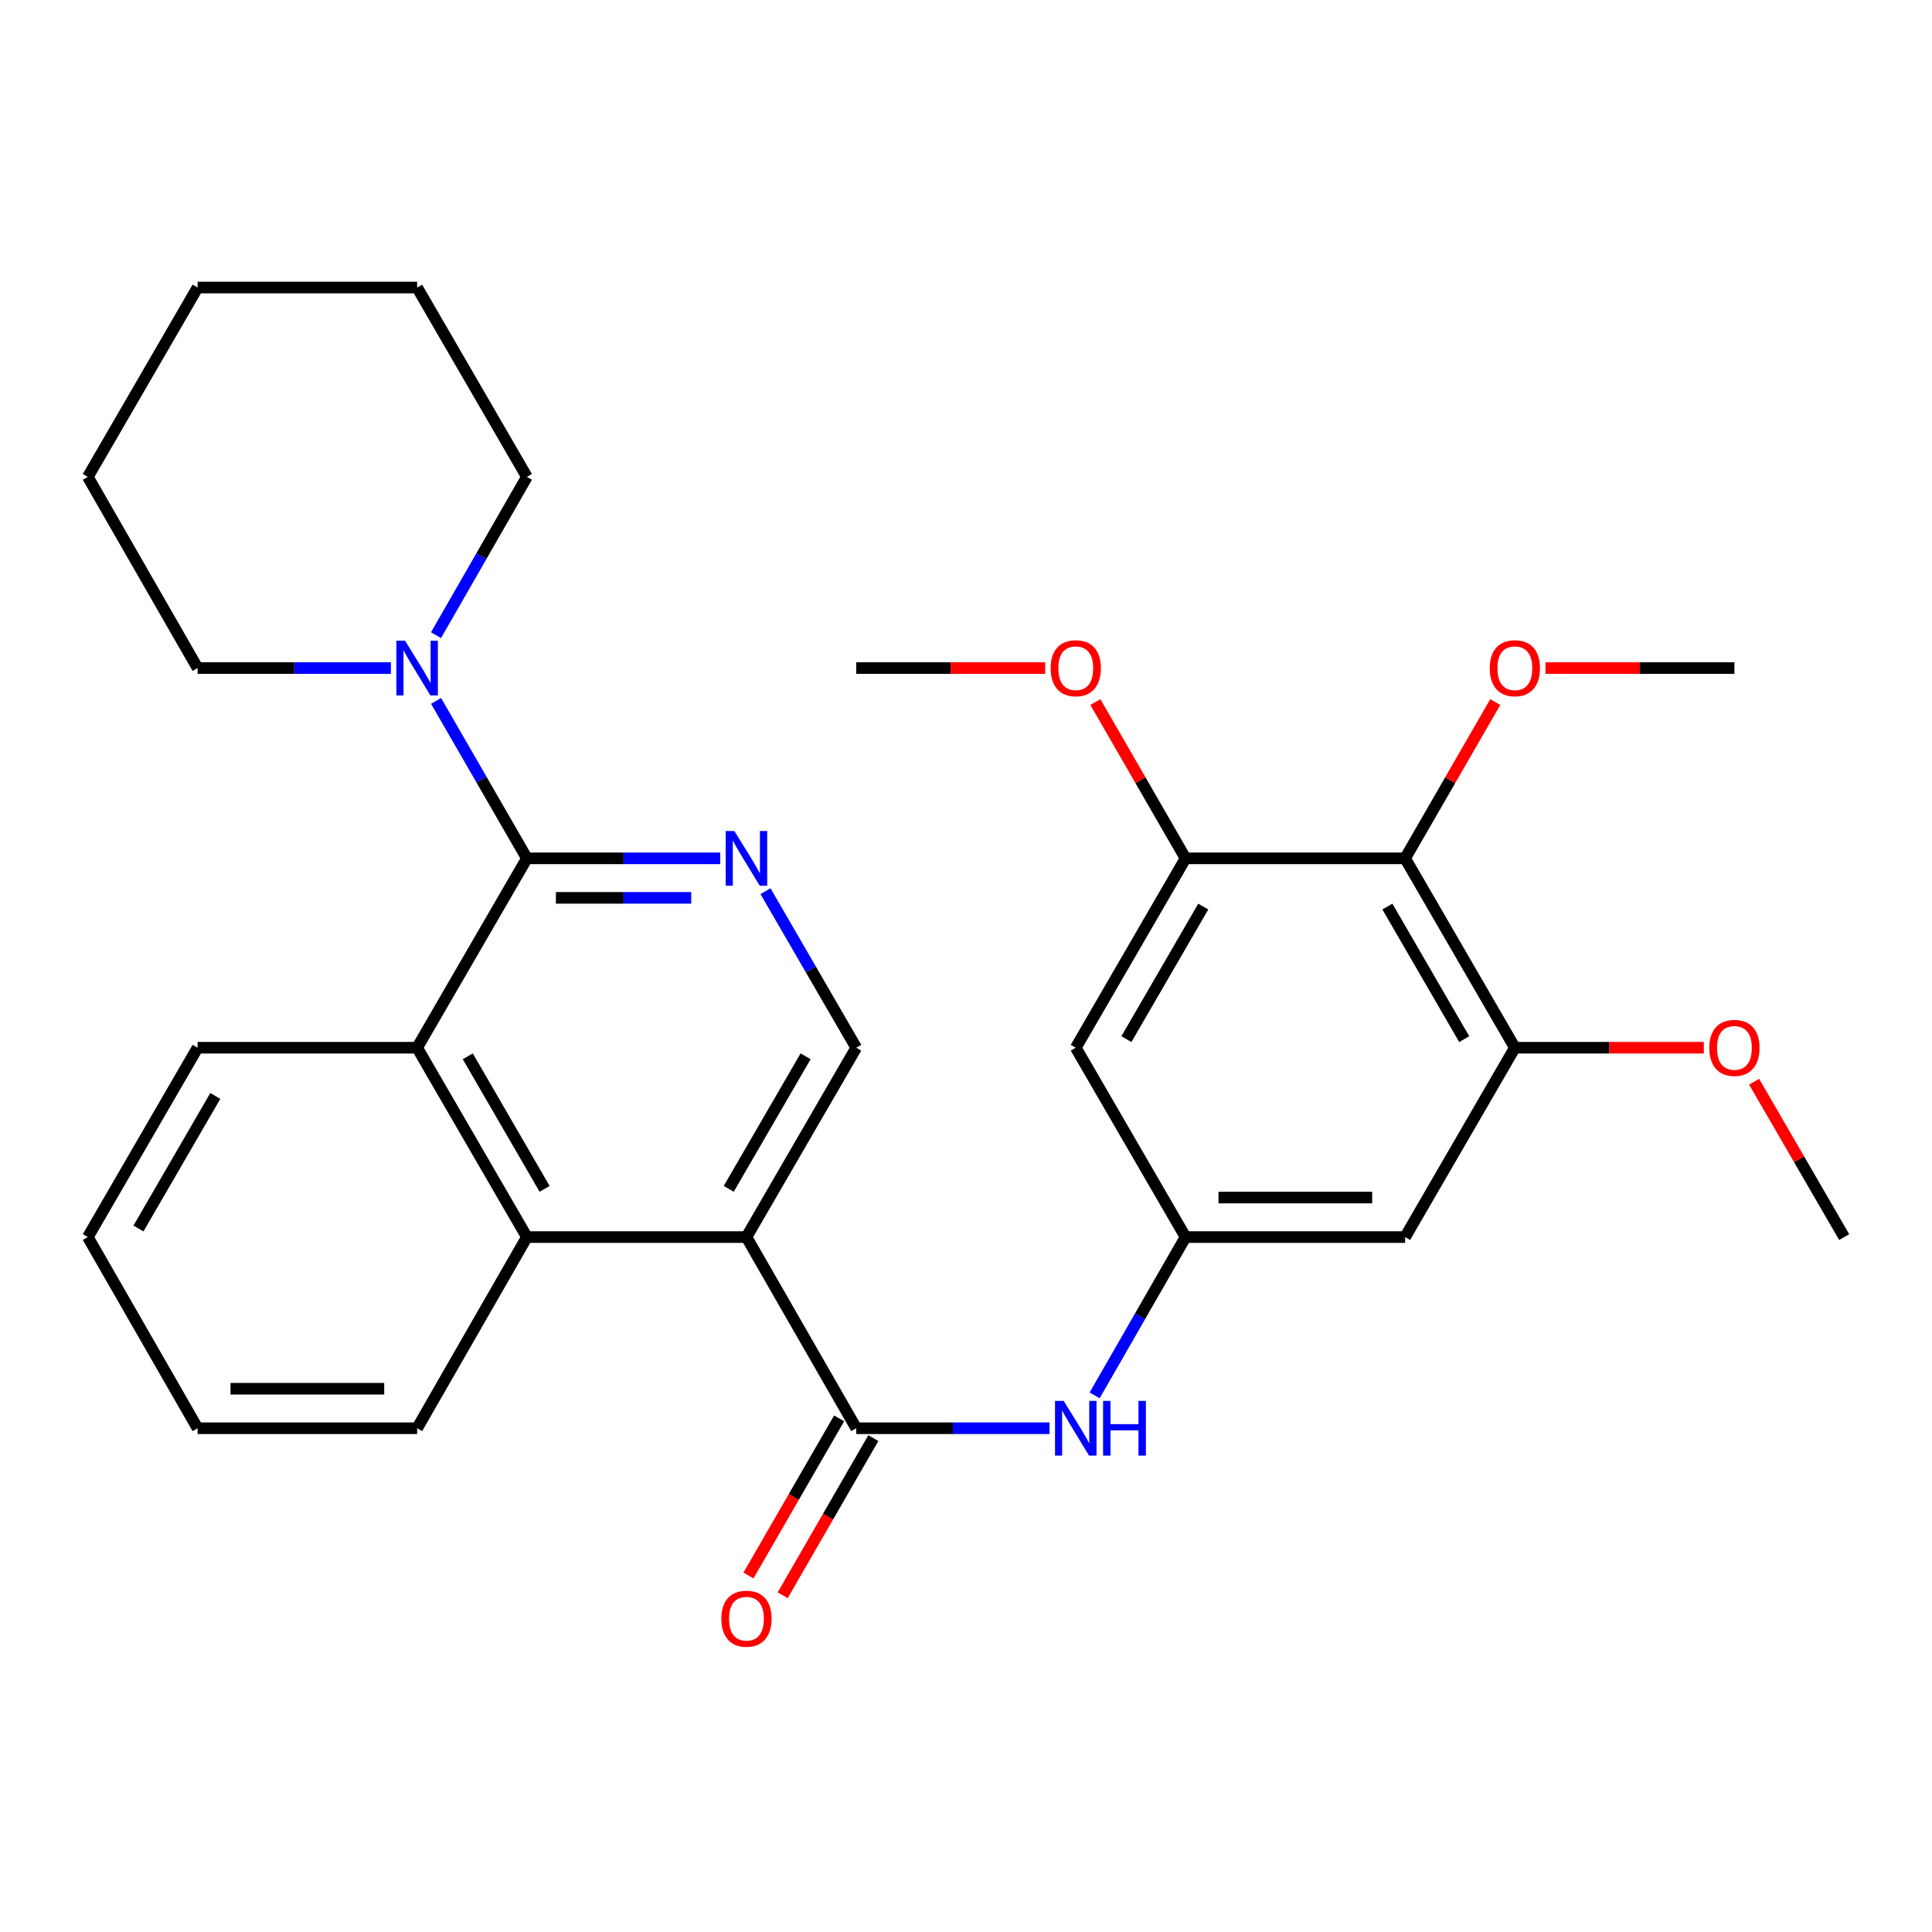 <?xml version='1.0' encoding='iso-8859-1'?>
<svg version='1.1' baseProfile='full'
              xmlns='http://www.w3.org/2000/svg'
                      xmlns:rdkit='http://www.rdkit.org/xml'
                      xmlns:xlink='http://www.w3.org/1999/xlink'
                  xml:space='preserve'
width='1000px' height='1000px' viewBox='0 0 1000 1000'>
<!-- END OF HEADER -->
<rect style='opacity:1.0;fill:#FFFFFF;stroke:none' width='1000' height='1000' x='0' y='0'> </rect>
<path class='bond-1' d='M 386.361,640.307 L 443.186,739.257' style='fill:none;fill-rule:evenodd;stroke:#000000;stroke-width:6px;stroke-linecap:butt;stroke-linejoin:miter;stroke-opacity:1' />
<path class='bond-3' d='M 386.361,640.307 L 272.722,640.307' style='fill:none;fill-rule:evenodd;stroke:#000000;stroke-width:6px;stroke-linecap:butt;stroke-linejoin:miter;stroke-opacity:1' />
<path class='bond-7' d='M 386.361,640.307 L 443.186,542.3' style='fill:none;fill-rule:evenodd;stroke:#000000;stroke-width:6px;stroke-linecap:butt;stroke-linejoin:miter;stroke-opacity:1' />
<path class='bond-7' d='M 377.194,615.349 L 416.972,546.744' style='fill:none;fill-rule:evenodd;stroke:#000000;stroke-width:6px;stroke-linecap:butt;stroke-linejoin:miter;stroke-opacity:1' />
<path class='bond-0' d='M 272.722,444.282 L 322.751,444.282' style='fill:none;fill-rule:evenodd;stroke:#000000;stroke-width:6px;stroke-linecap:butt;stroke-linejoin:miter;stroke-opacity:1' />
<path class='bond-0' d='M 322.751,444.282 L 372.78,444.282' style='fill:none;fill-rule:evenodd;stroke:#0000FF;stroke-width:6px;stroke-linecap:butt;stroke-linejoin:miter;stroke-opacity:1' />
<path class='bond-0' d='M 287.73,464.731 L 322.751,464.731' style='fill:none;fill-rule:evenodd;stroke:#000000;stroke-width:6px;stroke-linecap:butt;stroke-linejoin:miter;stroke-opacity:1' />
<path class='bond-0' d='M 322.751,464.731 L 357.771,464.731' style='fill:none;fill-rule:evenodd;stroke:#0000FF;stroke-width:6px;stroke-linecap:butt;stroke-linejoin:miter;stroke-opacity:1' />
<path class='bond-5' d='M 272.722,444.282 L 249.218,403.535' style='fill:none;fill-rule:evenodd;stroke:#000000;stroke-width:6px;stroke-linecap:butt;stroke-linejoin:miter;stroke-opacity:1' />
<path class='bond-5' d='M 249.218,403.535 L 225.715,362.789' style='fill:none;fill-rule:evenodd;stroke:#0000FF;stroke-width:6px;stroke-linecap:butt;stroke-linejoin:miter;stroke-opacity:1' />
<path class='bond-30' d='M 272.722,444.282 L 215.908,542.3' style='fill:none;fill-rule:evenodd;stroke:#000000;stroke-width:6px;stroke-linecap:butt;stroke-linejoin:miter;stroke-opacity:1' />
<path class='bond-8' d='M 443.186,739.257 L 493.21,739.257' style='fill:none;fill-rule:evenodd;stroke:#000000;stroke-width:6px;stroke-linecap:butt;stroke-linejoin:miter;stroke-opacity:1' />
<path class='bond-8' d='M 493.21,739.257 L 543.233,739.257' style='fill:none;fill-rule:evenodd;stroke:#0000FF;stroke-width:6px;stroke-linecap:butt;stroke-linejoin:miter;stroke-opacity:1' />
<path class='bond-14' d='M 434.33,734.148 L 410.868,774.814' style='fill:none;fill-rule:evenodd;stroke:#000000;stroke-width:6px;stroke-linecap:butt;stroke-linejoin:miter;stroke-opacity:1' />
<path class='bond-14' d='M 410.868,774.814 L 387.406,815.481' style='fill:none;fill-rule:evenodd;stroke:#FF0000;stroke-width:6px;stroke-linecap:butt;stroke-linejoin:miter;stroke-opacity:1' />
<path class='bond-14' d='M 452.042,744.367 L 428.581,785.033' style='fill:none;fill-rule:evenodd;stroke:#000000;stroke-width:6px;stroke-linecap:butt;stroke-linejoin:miter;stroke-opacity:1' />
<path class='bond-14' d='M 428.581,785.033 L 405.119,825.7' style='fill:none;fill-rule:evenodd;stroke:#FF0000;stroke-width:6px;stroke-linecap:butt;stroke-linejoin:miter;stroke-opacity:1' />
<path class='bond-2' d='M 396.212,461.274 L 419.699,501.787' style='fill:none;fill-rule:evenodd;stroke:#0000FF;stroke-width:6px;stroke-linecap:butt;stroke-linejoin:miter;stroke-opacity:1' />
<path class='bond-2' d='M 419.699,501.787 L 443.186,542.3' style='fill:none;fill-rule:evenodd;stroke:#000000;stroke-width:6px;stroke-linecap:butt;stroke-linejoin:miter;stroke-opacity:1' />
<path class='bond-4' d='M 272.722,640.307 L 215.908,542.3' style='fill:none;fill-rule:evenodd;stroke:#000000;stroke-width:6px;stroke-linecap:butt;stroke-linejoin:miter;stroke-opacity:1' />
<path class='bond-4' d='M 281.891,615.351 L 242.121,546.746' style='fill:none;fill-rule:evenodd;stroke:#000000;stroke-width:6px;stroke-linecap:butt;stroke-linejoin:miter;stroke-opacity:1' />
<path class='bond-20' d='M 272.722,640.307 L 215.908,739.257' style='fill:none;fill-rule:evenodd;stroke:#000000;stroke-width:6px;stroke-linecap:butt;stroke-linejoin:miter;stroke-opacity:1' />
<path class='bond-21' d='M 215.908,542.3 L 102.268,542.3' style='fill:none;fill-rule:evenodd;stroke:#000000;stroke-width:6px;stroke-linecap:butt;stroke-linejoin:miter;stroke-opacity:1' />
<path class='bond-18' d='M 225.676,328.774 L 249.199,287.805' style='fill:none;fill-rule:evenodd;stroke:#0000FF;stroke-width:6px;stroke-linecap:butt;stroke-linejoin:miter;stroke-opacity:1' />
<path class='bond-18' d='M 249.199,287.805 L 272.722,246.836' style='fill:none;fill-rule:evenodd;stroke:#000000;stroke-width:6px;stroke-linecap:butt;stroke-linejoin:miter;stroke-opacity:1' />
<path class='bond-19' d='M 202.327,345.786 L 152.298,345.786' style='fill:none;fill-rule:evenodd;stroke:#0000FF;stroke-width:6px;stroke-linecap:butt;stroke-linejoin:miter;stroke-opacity:1' />
<path class='bond-19' d='M 152.298,345.786 L 102.268,345.786' style='fill:none;fill-rule:evenodd;stroke:#000000;stroke-width:6px;stroke-linecap:butt;stroke-linejoin:miter;stroke-opacity:1' />
<path class='bond-6' d='M 727.278,444.282 L 784.092,542.3' style='fill:none;fill-rule:evenodd;stroke:#000000;stroke-width:6px;stroke-linecap:butt;stroke-linejoin:miter;stroke-opacity:1' />
<path class='bond-6' d='M 718.109,469.239 L 757.878,537.852' style='fill:none;fill-rule:evenodd;stroke:#000000;stroke-width:6px;stroke-linecap:butt;stroke-linejoin:miter;stroke-opacity:1' />
<path class='bond-15' d='M 727.278,444.282 L 750.609,403.835' style='fill:none;fill-rule:evenodd;stroke:#000000;stroke-width:6px;stroke-linecap:butt;stroke-linejoin:miter;stroke-opacity:1' />
<path class='bond-15' d='M 750.609,403.835 L 773.939,363.389' style='fill:none;fill-rule:evenodd;stroke:#FF0000;stroke-width:6px;stroke-linecap:butt;stroke-linejoin:miter;stroke-opacity:1' />
<path class='bond-32' d='M 727.278,444.282 L 613.639,444.282' style='fill:none;fill-rule:evenodd;stroke:#000000;stroke-width:6px;stroke-linecap:butt;stroke-linejoin:miter;stroke-opacity:1' />
<path class='bond-11' d='M 566.584,722.245 L 590.112,681.276' style='fill:none;fill-rule:evenodd;stroke:#0000FF;stroke-width:6px;stroke-linecap:butt;stroke-linejoin:miter;stroke-opacity:1' />
<path class='bond-11' d='M 590.112,681.276 L 613.639,640.307' style='fill:none;fill-rule:evenodd;stroke:#000000;stroke-width:6px;stroke-linecap:butt;stroke-linejoin:miter;stroke-opacity:1' />
<path class='bond-9' d='M 784.092,542.3 L 727.278,640.307' style='fill:none;fill-rule:evenodd;stroke:#000000;stroke-width:6px;stroke-linecap:butt;stroke-linejoin:miter;stroke-opacity:1' />
<path class='bond-16' d='M 784.092,542.3 L 832.991,542.3' style='fill:none;fill-rule:evenodd;stroke:#000000;stroke-width:6px;stroke-linecap:butt;stroke-linejoin:miter;stroke-opacity:1' />
<path class='bond-16' d='M 832.991,542.3 L 881.891,542.3' style='fill:none;fill-rule:evenodd;stroke:#FF0000;stroke-width:6px;stroke-linecap:butt;stroke-linejoin:miter;stroke-opacity:1' />
<path class='bond-10' d='M 613.639,444.282 L 556.814,542.3' style='fill:none;fill-rule:evenodd;stroke:#000000;stroke-width:6px;stroke-linecap:butt;stroke-linejoin:miter;stroke-opacity:1' />
<path class='bond-10' d='M 622.806,469.241 L 583.029,537.854' style='fill:none;fill-rule:evenodd;stroke:#000000;stroke-width:6px;stroke-linecap:butt;stroke-linejoin:miter;stroke-opacity:1' />
<path class='bond-17' d='M 613.639,444.282 L 590.304,403.835' style='fill:none;fill-rule:evenodd;stroke:#000000;stroke-width:6px;stroke-linecap:butt;stroke-linejoin:miter;stroke-opacity:1' />
<path class='bond-17' d='M 590.304,403.835 L 566.97,363.389' style='fill:none;fill-rule:evenodd;stroke:#FF0000;stroke-width:6px;stroke-linecap:butt;stroke-linejoin:miter;stroke-opacity:1' />
<path class='bond-12' d='M 613.639,640.307 L 556.814,542.3' style='fill:none;fill-rule:evenodd;stroke:#000000;stroke-width:6px;stroke-linecap:butt;stroke-linejoin:miter;stroke-opacity:1' />
<path class='bond-13' d='M 613.639,640.307 L 727.278,640.307' style='fill:none;fill-rule:evenodd;stroke:#000000;stroke-width:6px;stroke-linecap:butt;stroke-linejoin:miter;stroke-opacity:1' />
<path class='bond-13' d='M 630.685,619.858 L 710.233,619.858' style='fill:none;fill-rule:evenodd;stroke:#000000;stroke-width:6px;stroke-linecap:butt;stroke-linejoin:miter;stroke-opacity:1' />
<path class='bond-22' d='M 799.933,345.786 L 848.832,345.786' style='fill:none;fill-rule:evenodd;stroke:#FF0000;stroke-width:6px;stroke-linecap:butt;stroke-linejoin:miter;stroke-opacity:1' />
<path class='bond-22' d='M 848.832,345.786 L 897.732,345.786' style='fill:none;fill-rule:evenodd;stroke:#000000;stroke-width:6px;stroke-linecap:butt;stroke-linejoin:miter;stroke-opacity:1' />
<path class='bond-23' d='M 907.93,559.892 L 931.237,600.1' style='fill:none;fill-rule:evenodd;stroke:#FF0000;stroke-width:6px;stroke-linecap:butt;stroke-linejoin:miter;stroke-opacity:1' />
<path class='bond-23' d='M 931.237,600.1 L 954.545,640.307' style='fill:none;fill-rule:evenodd;stroke:#000000;stroke-width:6px;stroke-linecap:butt;stroke-linejoin:miter;stroke-opacity:1' />
<path class='bond-24' d='M 540.973,345.786 L 492.08,345.786' style='fill:none;fill-rule:evenodd;stroke:#FF0000;stroke-width:6px;stroke-linecap:butt;stroke-linejoin:miter;stroke-opacity:1' />
<path class='bond-24' d='M 492.08,345.786 L 443.186,345.786' style='fill:none;fill-rule:evenodd;stroke:#000000;stroke-width:6px;stroke-linecap:butt;stroke-linejoin:miter;stroke-opacity:1' />
<path class='bond-25' d='M 272.722,246.836 L 215.908,148.829' style='fill:none;fill-rule:evenodd;stroke:#000000;stroke-width:6px;stroke-linecap:butt;stroke-linejoin:miter;stroke-opacity:1' />
<path class='bond-26' d='M 102.268,345.786 L 45.455,246.836' style='fill:none;fill-rule:evenodd;stroke:#000000;stroke-width:6px;stroke-linecap:butt;stroke-linejoin:miter;stroke-opacity:1' />
<path class='bond-28' d='M 215.908,739.257 L 102.268,739.257' style='fill:none;fill-rule:evenodd;stroke:#000000;stroke-width:6px;stroke-linecap:butt;stroke-linejoin:miter;stroke-opacity:1' />
<path class='bond-28' d='M 198.862,718.808 L 119.314,718.808' style='fill:none;fill-rule:evenodd;stroke:#000000;stroke-width:6px;stroke-linecap:butt;stroke-linejoin:miter;stroke-opacity:1' />
<path class='bond-31' d='M 102.268,542.3 L 45.455,640.307' style='fill:none;fill-rule:evenodd;stroke:#000000;stroke-width:6px;stroke-linecap:butt;stroke-linejoin:miter;stroke-opacity:1' />
<path class='bond-31' d='M 111.438,567.257 L 71.668,635.862' style='fill:none;fill-rule:evenodd;stroke:#000000;stroke-width:6px;stroke-linecap:butt;stroke-linejoin:miter;stroke-opacity:1' />
<path class='bond-33' d='M 215.908,148.829 L 102.268,148.829' style='fill:none;fill-rule:evenodd;stroke:#000000;stroke-width:6px;stroke-linecap:butt;stroke-linejoin:miter;stroke-opacity:1' />
<path class='bond-29' d='M 45.455,246.836 L 102.268,148.829' style='fill:none;fill-rule:evenodd;stroke:#000000;stroke-width:6px;stroke-linecap:butt;stroke-linejoin:miter;stroke-opacity:1' />
<path class='bond-27' d='M 45.455,640.307 L 102.268,739.257' style='fill:none;fill-rule:evenodd;stroke:#000000;stroke-width:6px;stroke-linecap:butt;stroke-linejoin:miter;stroke-opacity:1' />
<path  class='atom-3' d='M 380.101 430.122
L 389.381 445.122
Q 390.301 446.602, 391.781 449.282
Q 393.261 451.962, 393.341 452.122
L 393.341 430.122
L 397.101 430.122
L 397.101 458.442
L 393.221 458.442
L 383.261 442.042
Q 382.101 440.122, 380.861 437.922
Q 379.661 435.722, 379.301 435.042
L 379.301 458.442
L 375.621 458.442
L 375.621 430.122
L 380.101 430.122
' fill='#0000FF'/>
<path  class='atom-6' d='M 209.648 331.626
L 218.928 346.626
Q 219.848 348.106, 221.328 350.786
Q 222.808 353.466, 222.888 353.626
L 222.888 331.626
L 226.648 331.626
L 226.648 359.946
L 222.768 359.946
L 212.808 343.546
Q 211.648 341.626, 210.408 339.426
Q 209.208 337.226, 208.848 336.546
L 208.848 359.946
L 205.168 359.946
L 205.168 331.626
L 209.648 331.626
' fill='#0000FF'/>
<path  class='atom-9' d='M 550.554 725.097
L 559.834 740.097
Q 560.754 741.577, 562.234 744.257
Q 563.714 746.937, 563.794 747.097
L 563.794 725.097
L 567.554 725.097
L 567.554 753.417
L 563.674 753.417
L 553.714 737.017
Q 552.554 735.097, 551.314 732.897
Q 550.114 730.697, 549.754 730.017
L 549.754 753.417
L 546.074 753.417
L 546.074 725.097
L 550.554 725.097
' fill='#0000FF'/>
<path  class='atom-9' d='M 570.954 725.097
L 574.794 725.097
L 574.794 737.137
L 589.274 737.137
L 589.274 725.097
L 593.114 725.097
L 593.114 753.417
L 589.274 753.417
L 589.274 740.337
L 574.794 740.337
L 574.794 753.417
L 570.954 753.417
L 570.954 725.097
' fill='#0000FF'/>
<path  class='atom-15' d='M 373.361 837.833
Q 373.361 831.033, 376.721 827.233
Q 380.081 823.433, 386.361 823.433
Q 392.641 823.433, 396.001 827.233
Q 399.361 831.033, 399.361 837.833
Q 399.361 844.713, 395.961 848.633
Q 392.561 852.513, 386.361 852.513
Q 380.121 852.513, 376.721 848.633
Q 373.361 844.753, 373.361 837.833
M 386.361 849.313
Q 390.681 849.313, 393.001 846.433
Q 395.361 843.513, 395.361 837.833
Q 395.361 832.273, 393.001 829.473
Q 390.681 826.633, 386.361 826.633
Q 382.041 826.633, 379.681 829.433
Q 377.361 832.233, 377.361 837.833
Q 377.361 843.553, 379.681 846.433
Q 382.041 849.313, 386.361 849.313
' fill='#FF0000'/>
<path  class='atom-16' d='M 771.092 345.866
Q 771.092 339.066, 774.452 335.266
Q 777.812 331.466, 784.092 331.466
Q 790.372 331.466, 793.732 335.266
Q 797.092 339.066, 797.092 345.866
Q 797.092 352.746, 793.692 356.666
Q 790.292 360.546, 784.092 360.546
Q 777.852 360.546, 774.452 356.666
Q 771.092 352.786, 771.092 345.866
M 784.092 357.346
Q 788.412 357.346, 790.732 354.466
Q 793.092 351.546, 793.092 345.866
Q 793.092 340.306, 790.732 337.506
Q 788.412 334.666, 784.092 334.666
Q 779.772 334.666, 777.412 337.466
Q 775.092 340.266, 775.092 345.866
Q 775.092 351.586, 777.412 354.466
Q 779.772 357.346, 784.092 357.346
' fill='#FF0000'/>
<path  class='atom-17' d='M 884.732 542.38
Q 884.732 535.58, 888.092 531.78
Q 891.452 527.98, 897.732 527.98
Q 904.012 527.98, 907.372 531.78
Q 910.732 535.58, 910.732 542.38
Q 910.732 549.26, 907.332 553.18
Q 903.932 557.06, 897.732 557.06
Q 891.492 557.06, 888.092 553.18
Q 884.732 549.3, 884.732 542.38
M 897.732 553.86
Q 902.052 553.86, 904.372 550.98
Q 906.732 548.06, 906.732 542.38
Q 906.732 536.82, 904.372 534.02
Q 902.052 531.18, 897.732 531.18
Q 893.412 531.18, 891.052 533.98
Q 888.732 536.78, 888.732 542.38
Q 888.732 548.1, 891.052 550.98
Q 893.412 553.86, 897.732 553.86
' fill='#FF0000'/>
<path  class='atom-18' d='M 543.814 345.866
Q 543.814 339.066, 547.174 335.266
Q 550.534 331.466, 556.814 331.466
Q 563.094 331.466, 566.454 335.266
Q 569.814 339.066, 569.814 345.866
Q 569.814 352.746, 566.414 356.666
Q 563.014 360.546, 556.814 360.546
Q 550.574 360.546, 547.174 356.666
Q 543.814 352.786, 543.814 345.866
M 556.814 357.346
Q 561.134 357.346, 563.454 354.466
Q 565.814 351.546, 565.814 345.866
Q 565.814 340.306, 563.454 337.506
Q 561.134 334.666, 556.814 334.666
Q 552.494 334.666, 550.134 337.466
Q 547.814 340.266, 547.814 345.866
Q 547.814 351.586, 550.134 354.466
Q 552.494 357.346, 556.814 357.346
' fill='#FF0000'/>
</svg>
